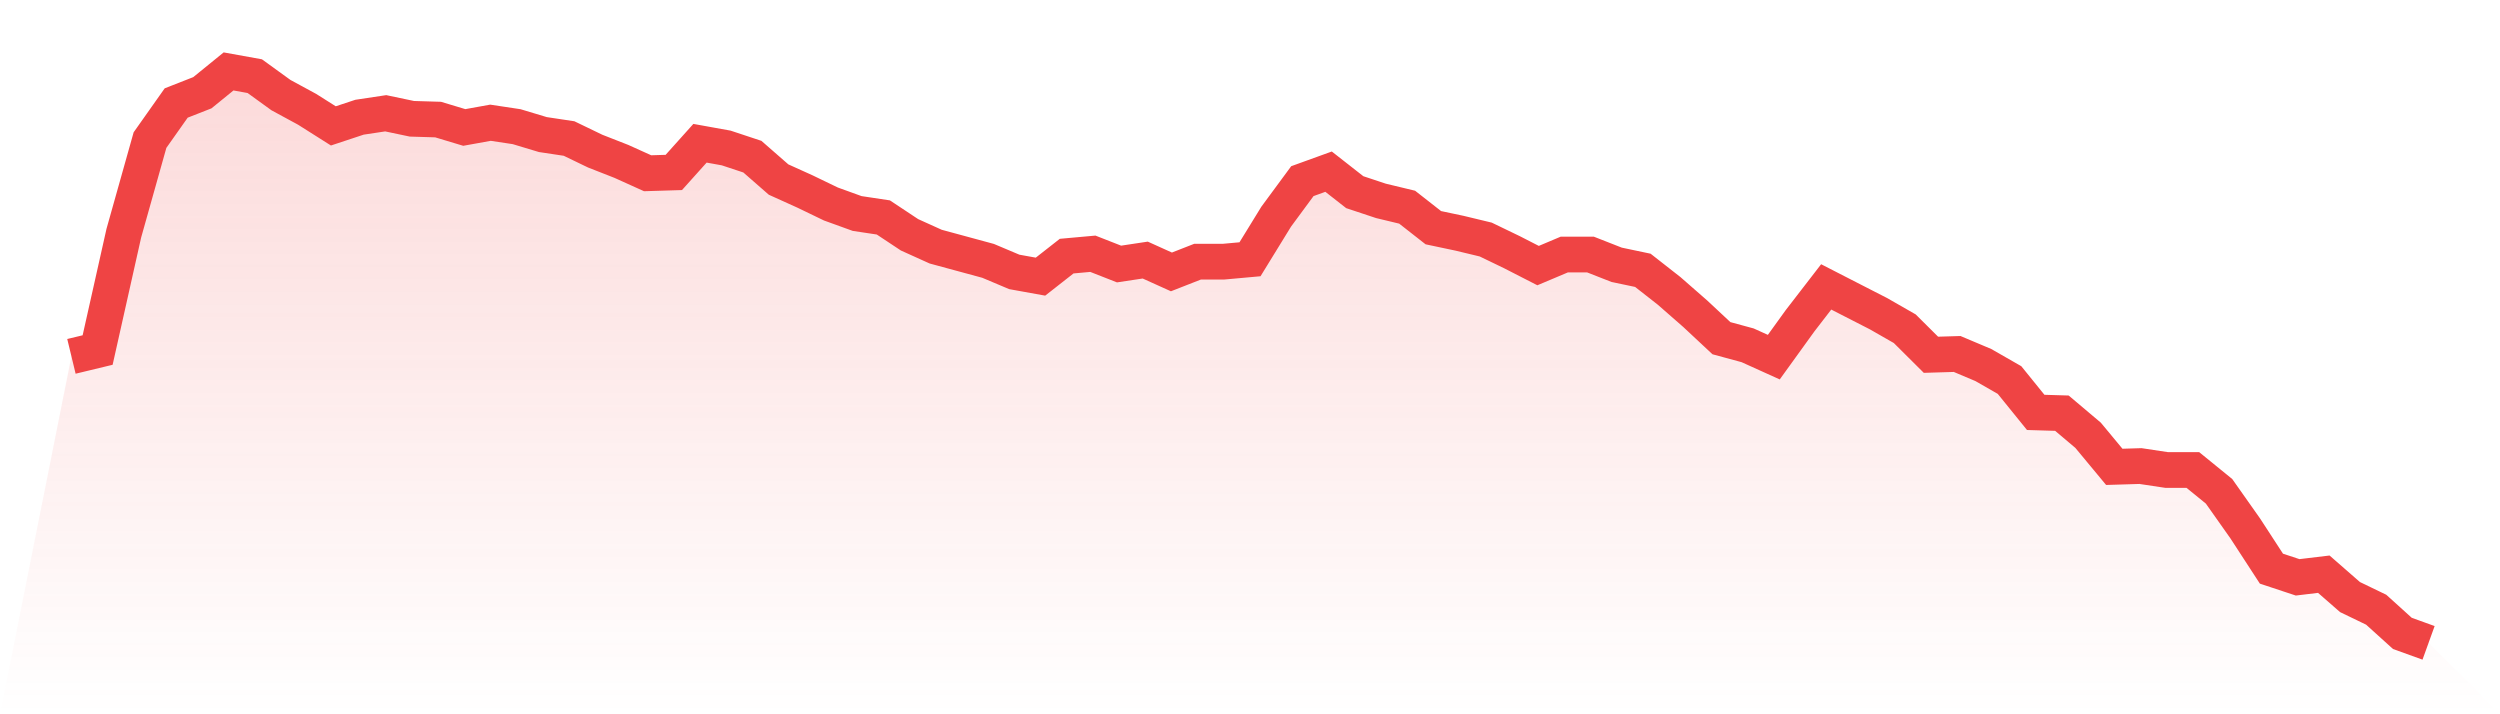 <svg viewBox="0 0 140 40" xmlns="http://www.w3.org/2000/svg">
<defs>
<linearGradient id="gradient" x1="0" x2="0" y1="0" y2="1">
<stop offset="0%" stop-color="#ef4444" stop-opacity="0.2"/>
<stop offset="100%" stop-color="#ef4444" stop-opacity="0"/>
</linearGradient>
</defs>
<path d="M4,19.956 L4,19.956 L5.467,19.602 L6.933,13.061 L8.4,7.845 L9.867,5.768 L11.333,5.193 L12.8,4 L14.267,4.265 L15.733,5.326 L17.2,6.122 L18.667,7.05 L20.133,6.564 L21.6,6.343 L23.067,6.652 L24.533,6.696 L26,7.138 L27.467,6.873 L28.933,7.094 L30.4,7.536 L31.867,7.757 L33.333,8.464 L34.8,9.039 L36.267,9.702 L37.733,9.657 L39.2,8.022 L40.667,8.287 L42.133,8.773 L43.6,10.055 L45.067,10.718 L46.533,11.425 L48,11.956 L49.467,12.177 L50.933,13.149 L52.4,13.812 L53.867,14.21 L55.333,14.608 L56.8,15.227 L58.267,15.492 L59.733,14.343 L61.2,14.21 L62.667,14.785 L64.133,14.564 L65.6,15.227 L67.067,14.652 L68.533,14.652 L70,14.519 L71.467,12.133 L72.933,10.144 L74.4,9.613 L75.867,10.762 L77.333,11.249 L78.8,11.602 L80.267,12.751 L81.733,13.061 L83.2,13.414 L84.667,14.122 L86.133,14.873 L87.6,14.254 L89.067,14.254 L90.533,14.829 L92,15.138 L93.467,16.287 L94.933,17.569 L96.4,18.939 L97.867,19.337 L99.333,20 L100.8,17.967 L102.267,16.066 L103.733,16.818 L105.2,17.569 L106.667,18.409 L108.133,19.867 L109.6,19.823 L111.067,20.442 L112.533,21.282 L114,23.094 L115.467,23.138 L116.933,24.376 L118.4,26.144 L119.867,26.099 L121.333,26.32 L122.8,26.32 L124.267,27.514 L125.733,29.591 L127.2,31.845 L128.667,32.331 L130.133,32.155 L131.6,33.436 L133.067,34.144 L134.533,35.47 L136,36 L140,40 L0,40 z" fill="url(#gradient)"/>
<path d="M4,19.956 L4,19.956 L5.467,19.602 L6.933,13.061 L8.4,7.845 L9.867,5.768 L11.333,5.193 L12.8,4 L14.267,4.265 L15.733,5.326 L17.2,6.122 L18.667,7.05 L20.133,6.564 L21.6,6.343 L23.067,6.652 L24.533,6.696 L26,7.138 L27.467,6.873 L28.933,7.094 L30.4,7.536 L31.867,7.757 L33.333,8.464 L34.8,9.039 L36.267,9.702 L37.733,9.657 L39.2,8.022 L40.667,8.287 L42.133,8.773 L43.6,10.055 L45.067,10.718 L46.533,11.425 L48,11.956 L49.467,12.177 L50.933,13.149 L52.4,13.812 L53.867,14.21 L55.333,14.608 L56.8,15.227 L58.267,15.492 L59.733,14.343 L61.2,14.21 L62.667,14.785 L64.133,14.564 L65.6,15.227 L67.067,14.652 L68.533,14.652 L70,14.519 L71.467,12.133 L72.933,10.144 L74.4,9.613 L75.867,10.762 L77.333,11.249 L78.8,11.602 L80.267,12.751 L81.733,13.061 L83.2,13.414 L84.667,14.122 L86.133,14.873 L87.6,14.254 L89.067,14.254 L90.533,14.829 L92,15.138 L93.467,16.287 L94.933,17.569 L96.4,18.939 L97.867,19.337 L99.333,20 L100.8,17.967 L102.267,16.066 L103.733,16.818 L105.2,17.569 L106.667,18.409 L108.133,19.867 L109.6,19.823 L111.067,20.442 L112.533,21.282 L114,23.094 L115.467,23.138 L116.933,24.376 L118.4,26.144 L119.867,26.099 L121.333,26.32 L122.8,26.32 L124.267,27.514 L125.733,29.591 L127.2,31.845 L128.667,32.331 L130.133,32.155 L131.6,33.436 L133.067,34.144 L134.533,35.47 L136,36" fill="none" stroke="#ef4444" stroke-width="2"/>
</svg>